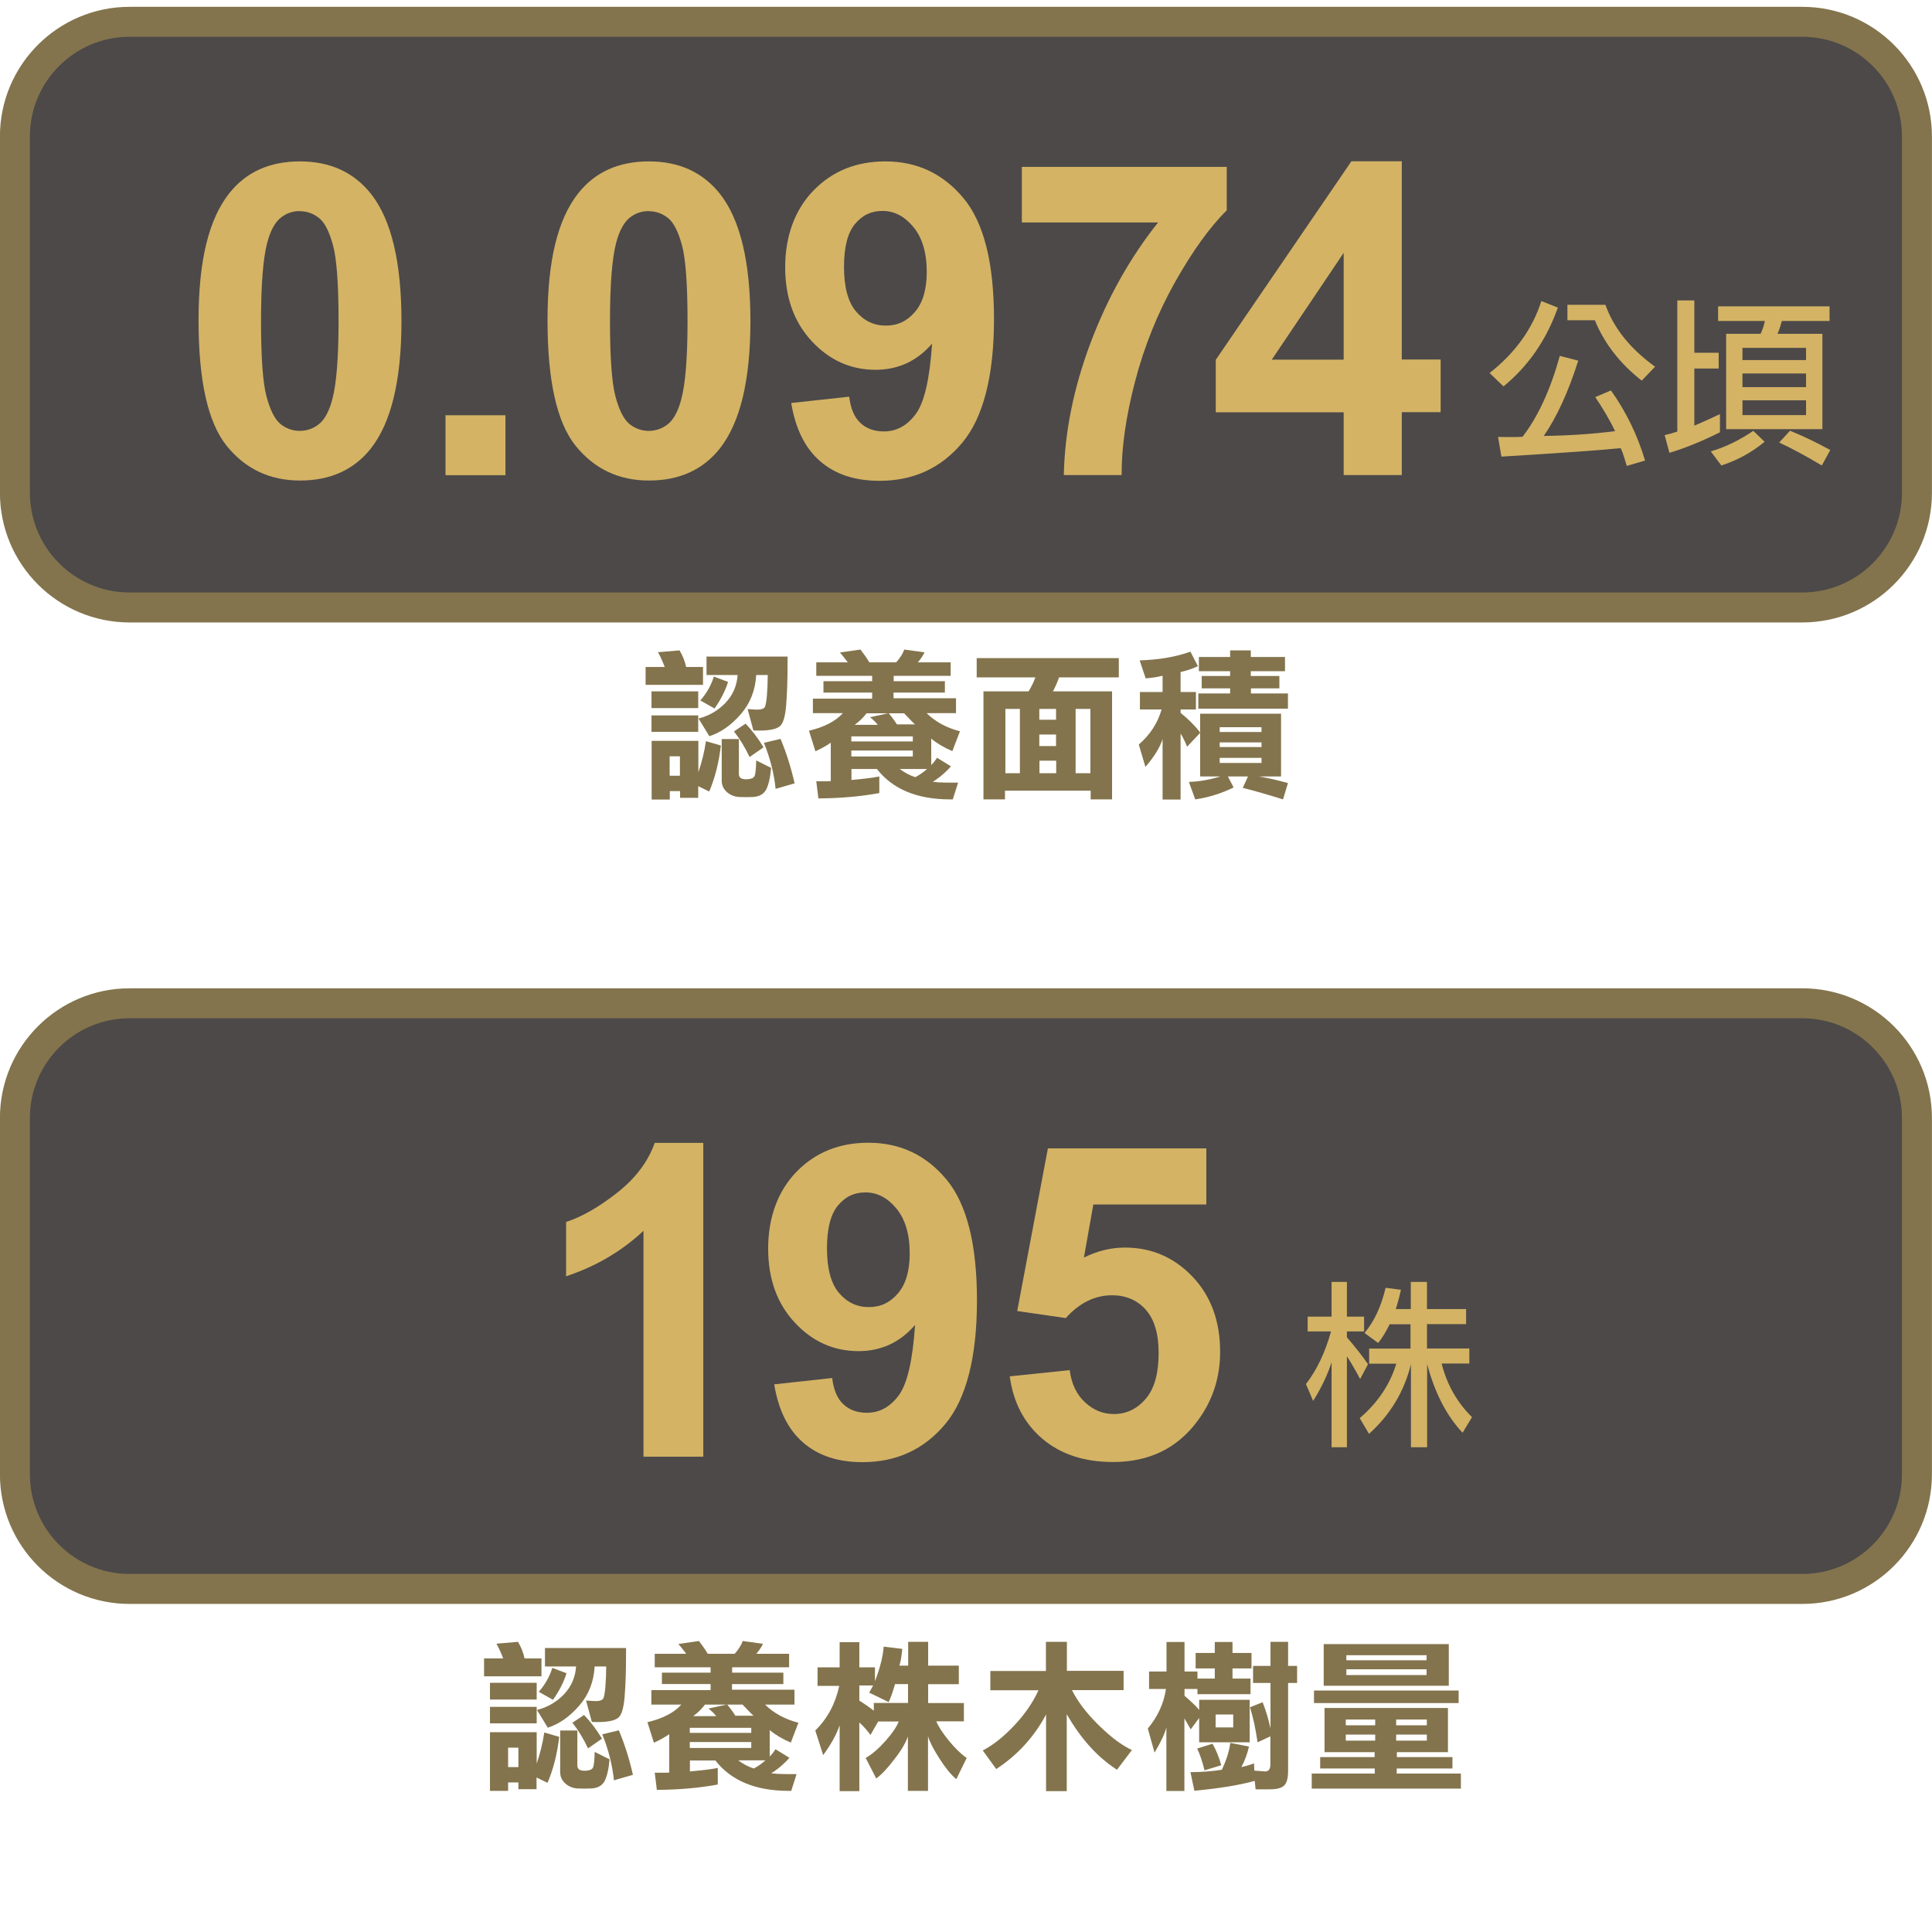 <?xml version="1.0" encoding="UTF-8"?>
<svg id="_圖層_2" data-name="圖層 2" xmlns="http://www.w3.org/2000/svg" xmlns:xlink="http://www.w3.org/1999/xlink" viewBox="0 0 137.3 137.3">
  <defs>
    <style>
      .cls-1 {
        stroke: #83744d;
        stroke-width: 2.13px;
      }

      .cls-1, .cls-2 {
        fill: none;
      }

      .cls-3 {
        fill: #d4b365;
      }

      .cls-4 {
        clip-path: url(#clippath-1);
      }

      .cls-5 {
        clip-path: url(#clippath-2);
      }

      .cls-6 {
        fill: #83744d;
      }

      .cls-7 {
        fill: #4c4948;
      }

      .cls-8 {
        clip-path: url(#clippath);
      }
    </style>
    <clipPath id="clippath">
      <rect class="cls-2" width="137.3" height="137.3"/>
    </clipPath>
    <clipPath id="clippath-1">
      <rect class="cls-2" y=".48" width="137.3" height="57.68"/>
    </clipPath>
    <clipPath id="clippath-2">
      <rect class="cls-2" y="70.23" width="137.3" height="58.38"/>
    </clipPath>
  </defs>
  <g id="_圖層_1-2" data-name="圖層 1">
    <g class="cls-8">
      <g class="cls-4">
        <path class="cls-7" d="M9.21,1.55h118.87c4.5,0,8.15,3.65,8.15,8.15v25.32c0,4.5-3.65,8.15-8.15,8.15H9.21c-4.5,0-8.15-3.65-8.15-8.15V9.7C1.06,5.2,4.71,1.55,9.21,1.55Z"/>
        <path class="cls-1" d="M9.21,1.55h118.87c4.5,0,8.15,3.65,8.15,8.15v25.32c0,4.5-3.65,8.15-8.15,8.15H9.21c-4.5,0-8.15-3.65-8.15-8.15V9.7C1.06,5.2,4.71,1.55,9.21,1.55Z"/>
        <g>
          <path class="cls-6" d="M45.88,48.67v-1.27h1.36c-.17-.44-.33-.79-.48-1.05l1.53-.13c.22.36.38.75.47,1.18h1.2v1.27h-4.08ZM46.3,49.13h3.32v1.19h-3.32v-1.19ZM46.3,50.84h3.32v1.17h-3.32v-1.17ZM50.16,52.67l1.07.31c-.14,1.22-.42,2.31-.83,3.27l-.78-.38v.83h-1.29v-.48h-.73v.6h-1.29v-4.17h3.32v2.23c.25-.73.43-1.46.54-2.21ZM48.32,53.75h-.73v1.38h.73v-1.38ZM50.22,46.66h5.75v.41c0,1.17-.03,2.18-.1,3.04-.07.86-.23,1.37-.5,1.54-.26.18-.73.27-1.41.27-.13,0-.27,0-.42-.01l-.41-1.52c.35.03.59.04.7.04.25,0,.41-.05.5-.15.07-.09.13-.37.17-.84.04-.48.06-.97.06-1.47h-.82c-.06,1.09-.43,2.02-1.1,2.79-.68.78-1.42,1.3-2.23,1.56l-.77-1.26c.73-.18,1.37-.55,1.91-1.1.53-.56.82-1.23.87-1.99h-2.21v-1.31ZM51.74,48.46c-.19.62-.51,1.25-.96,1.89l-1.01-.57c.45-.52.77-1.08.96-1.7l1.01.38ZM51.3,52.52h1.21v2.49c0,.25.17.37.5.37s.54-.08.61-.22c.07-.16.11-.53.12-1.12l1.06.53c-.06.69-.18,1.2-.35,1.54-.18.33-.5.51-.97.53h-.02c-.23,0-.38.01-.45.01s-.23,0-.46-.01h-.01c-.34-.02-.63-.13-.88-.35-.25-.22-.37-.49-.37-.82v-2.94ZM52.98,51.42c.47.49.9,1.05,1.28,1.69l-.99.69c-.32-.68-.69-1.29-1.11-1.82l.82-.55ZM55.47,52.51c.42,1,.75,2.05,1,3.16l-1.35.39c-.11-1.09-.39-2.19-.83-3.27l1.18-.28Z"/>
          <path class="cls-6" d="M63.5,48.41h3.65v.81h-3.65v.4h4.44v1.06h-2.09c.62.61,1.41,1.04,2.37,1.29l-.54,1.41c-.61-.26-1.11-.56-1.5-.89v1.88c.17-.17.3-.34.41-.52l.99.61c-.19.23-.45.47-.75.72-.31.24-.49.36-.54.36.05.05.53.08,1.43.08h.37l-.38,1.19h-.18c-2.35,0-4.09-.72-5.21-2.16h-1.81v.78c.88-.08,1.54-.16,1.98-.25v1.18c-1.3.24-2.74.37-4.33.38l-.15-1.22h.56c.19,0,.35,0,.47-.01v-2.73c-.33.23-.69.43-1.09.61l-.46-1.46c1.1-.26,1.9-.68,2.41-1.25h-2.13v-1.03h4.21v-.43h-3.46v-.81h3.46v-.38h-3.97v-.96h2.24c-.25-.33-.44-.56-.56-.7l1.46-.21c.24.31.45.61.63.91h1.91c.29-.33.48-.63.57-.91l1.44.2c-.08.19-.24.43-.47.71h2.33v.96h-4.05v.38ZM60.5,52.33v.36h4.37v-.36h-4.37ZM60.5,53.34v.42h4.37v-.42h-4.37ZM61.58,50.69c-.23.31-.51.58-.84.82h1.64c-.13-.17-.31-.35-.55-.54l1.28-.28h-1.53ZM63.16,50.69c.22.26.41.52.58.79h1.29c-.13-.11-.39-.38-.78-.79h-1.1ZM63.94,54.65c.38.28.75.47,1.11.58.32-.17.6-.37.83-.58h-1.95Z"/>
          <path class="cls-6" d="M79.03,49.13v7.68h-1.52v-.62h-6.09v.62h-1.53v-7.68h3.21c.21-.35.37-.68.48-.99h-4.17v-1.37h10.1v1.37h-4.25c-.09.28-.23.61-.43.99h4.2ZM71.45,50.38v4.57h1.03v-4.57h-1.03ZM73.86,50.38v.77h1.19v-.77h-1.19ZM73.86,53.02h1.19v-.82h-1.19v.82ZM75.06,54.95v-.89h-1.19v.89h1.19ZM76.44,50.38v4.57h1.05v-4.57h-1.05Z"/>
          <path class="cls-6" d="M84.36,53.06c-.14-.35-.29-.66-.46-.93v4.69h-1.28v-4.29c-.2.61-.61,1.27-1.22,1.97l-.47-1.59c.8-.69,1.34-1.52,1.62-2.49h-1.54v-1.24h1.61v-1.16c-.33.09-.73.15-1.2.19l-.43-1.28c1.35-.04,2.55-.24,3.61-.62l.53,1.03c-.35.17-.75.31-1.23.42v1.42h1.09v1.24h-1.09v.24c.58.47,1.04.93,1.4,1.41l-.93.99ZM91.53,55.65l-.35,1.16c-1.03-.32-1.98-.6-2.86-.82l.37-.81h-1.43l.41.78c-.85.42-1.77.71-2.73.85l-.45-1.24c.76-.03,1.5-.16,2.23-.39h-1.43v-4.46h5.75v4.46h-1.58c.62.1,1.31.26,2.07.47ZM88.9,48.04h2.02v.88h-2.02v.36h2.63v1.08h-6.37v-1.08h2.26v-.36h-2.02v-.88h2.02v-.34h-2.22v-1.01h2.22v-.47h1.47v.47h2.43v1.01h-2.43v.34ZM89.65,51.68h-2.97v.34h2.97v-.34ZM86.68,53.09h2.97v-.33h-2.97v.33ZM86.68,54.22h2.97v-.36h-2.97v.36Z"/>
        </g>
        <g>
          <path class="cls-3" d="M21.31,11.47c2.15,0,3.83.77,5.05,2.3,1.44,1.82,2.17,4.83,2.17,9.05s-.73,7.22-2.18,9.06c-1.2,1.51-2.88,2.27-5.03,2.27s-3.9-.83-5.23-2.49c-1.32-1.66-1.98-4.62-1.98-8.89s.73-7.19,2.18-9.03c1.2-1.52,2.88-2.27,5.03-2.27ZM21.31,15c-.52,0-.98.16-1.38.49s-.72.92-.94,1.76c-.29,1.1-.44,2.96-.44,5.56s.13,4.4.39,5.37.59,1.62.99,1.95c.4.32.86.49,1.37.49s.97-.16,1.38-.49c.4-.33.72-.92.94-1.77.29-1.09.44-2.94.44-5.54s-.13-4.4-.39-5.37c-.26-.97-.59-1.63-.99-1.95s-.86-.49-1.37-.49Z"/>
          <path class="cls-3" d="M31.66,33.77v-4.26h4.26v4.26h-4.26Z"/>
          <path class="cls-3" d="M46.11,11.47c2.15,0,3.83.77,5.05,2.3,1.44,1.82,2.17,4.83,2.17,9.05s-.73,7.22-2.18,9.06c-1.2,1.51-2.88,2.27-5.03,2.27s-3.9-.83-5.23-2.49c-1.32-1.66-1.98-4.62-1.98-8.89s.73-7.19,2.18-9.03c1.2-1.52,2.88-2.27,5.03-2.27ZM46.11,15c-.52,0-.98.16-1.38.49s-.72.92-.94,1.76c-.29,1.1-.44,2.96-.44,5.56s.13,4.4.39,5.37.59,1.62.99,1.95c.4.32.86.49,1.37.49s.97-.16,1.38-.49c.4-.33.72-.92.94-1.77.29-1.09.44-2.94.44-5.54s-.13-4.4-.39-5.37c-.26-.97-.59-1.63-.99-1.95s-.86-.49-1.37-.49Z"/>
          <path class="cls-3" d="M56.23,28.64l4.12-.45c.1.84.36,1.46.79,1.86.42.4.98.61,1.68.61.88,0,1.63-.4,2.24-1.21.62-.81,1.01-2.49,1.18-5.03-1.07,1.24-2.41,1.86-4.02,1.86-1.75,0-3.26-.67-4.52-2.02s-1.9-3.1-1.9-5.27.67-4.07,2.01-5.45c1.34-1.38,3.04-2.07,5.11-2.07,2.25,0,4.1.87,5.55,2.61s2.17,4.61,2.17,8.6-.75,6.99-2.26,8.79c-1.51,1.8-3.46,2.7-5.88,2.7-1.74,0-3.14-.46-4.21-1.39-1.07-.92-1.76-2.31-2.06-4.14ZM65.86,19.33c0-1.37-.32-2.44-.95-3.2-.63-.76-1.36-1.14-2.19-1.14s-1.44.31-1.96.93c-.52.62-.78,1.64-.78,3.05s.28,2.49.85,3.16c.57.67,1.27,1.01,2.12,1.01s1.51-.32,2.07-.97.84-1.6.84-2.85Z"/>
          <path class="cls-3" d="M72.62,15.82v-3.96h14.56v3.09c-1.2,1.18-2.42,2.88-3.67,5.09-1.24,2.21-2.19,4.56-2.84,7.05-.65,2.49-.97,4.71-.96,6.67h-4.11c.07-3.07.7-6.2,1.9-9.39,1.2-3.19,2.8-6.05,4.8-8.56h-9.68Z"/>
          <path class="cls-3" d="M95.49,33.77v-4.47h-9.09v-3.73l9.64-14.11h3.58v14.09h2.76v3.74h-2.76v4.47h-4.12ZM95.49,25.56v-7.59l-5.11,7.59h5.11Z"/>
        </g>
      </g>
      <g>
        <path class="cls-3" d="M109.55,21.4l1.16.46c-.8,2.27-2.08,4.14-3.86,5.6l-.99-.95c1.82-1.43,3.05-3.14,3.68-5.12ZM114.48,27.74c1.07,1.5,1.88,3.16,2.43,4.99l-1.3.38c-.25-.84-.4-1.26-.45-1.26-1.36.14-4.18.34-8.46.6l-.24-1.4c.33,0,.63.01.89.01.31,0,.59,0,.85-.02,1.1-1.42,1.98-3.34,2.65-5.75l1.31.34c-.7,2.21-1.51,3.99-2.45,5.35,1.72-.02,3.41-.13,5.07-.34-.37-.77-.84-1.57-1.41-2.42l1.11-.47ZM114.09,21.66c.59,1.66,1.77,3.13,3.53,4.4l-.95.99c-1.55-1.22-2.66-2.65-3.33-4.29h-1.95v-1.1h2.7Z"/>
        <path class="cls-3" d="M119.2,21.35h1.21v3.72h1.73v1.12h-1.73v4.06c.68-.29,1.29-.57,1.82-.82v1.29c-1.28.64-2.48,1.13-3.59,1.46l-.34-1.26c.21-.04.51-.12.9-.25v-9.31ZM125.4,31.4c-.91.75-1.93,1.31-3.07,1.68l-.75-1c1.02-.3,2.03-.79,3.02-1.46l.8.77ZM122.67,23.72h2.45c.15-.32.25-.62.3-.91h-3.32v-1.04h7.92v1.04h-3.39c-.12.44-.23.75-.31.91h3.19v6.78h-6.84v-6.78ZM128.35,24.72h-4.52v.87h4.52v-.87ZM123.83,27.51h4.52v-.97h-4.52v.97ZM123.83,29.5h4.52v-1.05h-4.52v1.05ZM129.47,33.08c-1.21-.72-2.22-1.26-3.03-1.63l.77-.84c.94.38,1.89.84,2.86,1.37l-.6,1.1Z"/>
      </g>
      <g class="cls-5">
        <path class="cls-7" d="M9.21,71.3h118.87c4.5,0,8.15,3.65,8.15,8.15v25.32c0,4.5-3.65,8.15-8.15,8.15H9.21c-4.5,0-8.15-3.65-8.15-8.15v-25.32c0-4.5,3.65-8.15,8.15-8.15Z"/>
        <path class="cls-1" d="M9.21,71.3h118.87c4.5,0,8.15,3.65,8.15,8.15v25.32c0,4.5-3.65,8.15-8.15,8.15H9.21c-4.5,0-8.15-3.65-8.15-8.15v-25.32c0-4.5,3.65-8.15,8.15-8.15Z"/>
        <g>
          <path class="cls-6" d="M34.4,119.13v-1.27h1.36c-.17-.44-.33-.79-.48-1.05l1.53-.13c.22.36.38.75.47,1.18h1.2v1.27h-4.08ZM34.82,119.59h3.32v1.19h-3.32v-1.19ZM34.82,121.3h3.32v1.17h-3.32v-1.17ZM38.67,123.12l1.07.31c-.14,1.22-.42,2.31-.83,3.27l-.78-.38v.83h-1.29v-.48h-.73v.6h-1.29v-4.17h3.32v2.23c.25-.73.43-1.46.54-2.21ZM36.84,124.2h-.73v1.38h.73v-1.38ZM38.74,117.12h5.75v.41c0,1.17-.03,2.18-.1,3.04-.07.86-.23,1.37-.5,1.54-.26.18-.73.27-1.41.27-.13,0-.27,0-.42-.01l-.41-1.52c.35.03.59.04.7.04.25,0,.41-.05.5-.15.07-.09.13-.37.17-.84.04-.48.06-.97.06-1.47h-.82c-.06,1.09-.43,2.02-1.1,2.79-.68.78-1.42,1.3-2.23,1.56l-.77-1.26c.73-.18,1.37-.55,1.91-1.1.53-.56.82-1.23.87-1.99h-2.21v-1.31ZM40.26,118.91c-.19.62-.51,1.25-.96,1.89l-1.01-.57c.45-.52.77-1.08.96-1.7l1.01.38ZM39.82,122.98h1.21v2.49c0,.25.17.37.5.37s.54-.08.61-.22c.07-.16.11-.53.12-1.12l1.06.53c-.06.69-.18,1.2-.35,1.54-.18.33-.5.51-.97.53h-.02c-.23,0-.38.01-.45.01s-.23,0-.46-.01h-.01c-.34-.02-.63-.13-.88-.35-.25-.22-.37-.49-.37-.82v-2.94ZM41.5,121.87c.47.49.9,1.05,1.28,1.69l-.99.69c-.32-.68-.69-1.29-1.11-1.82l.82-.55ZM43.98,122.97c.42,1,.75,2.05,1,3.16l-1.35.39c-.11-1.09-.39-2.19-.83-3.27l1.18-.28Z"/>
          <path class="cls-6" d="M52.02,118.87h3.65v.81h-3.65v.4h4.44v1.06h-2.09c.62.61,1.41,1.04,2.37,1.29l-.54,1.41c-.61-.26-1.11-.56-1.5-.89v1.88c.17-.17.3-.34.41-.52l.99.61c-.19.23-.45.47-.75.72-.31.24-.49.36-.54.36.05.05.53.08,1.43.08h.37l-.38,1.19h-.18c-2.35,0-4.09-.72-5.21-2.16h-1.81v.78c.88-.08,1.54-.16,1.98-.25v1.18c-1.3.24-2.74.37-4.33.38l-.15-1.22h.56c.19,0,.35,0,.47-.01v-2.73c-.33.23-.69.43-1.09.61l-.46-1.46c1.1-.26,1.9-.68,2.41-1.25h-2.13v-1.03h4.21v-.43h-3.46v-.81h3.46v-.38h-3.97v-.96h2.24c-.25-.33-.44-.56-.56-.7l1.46-.21c.24.31.45.61.63.91h1.91c.29-.33.48-.63.57-.91l1.44.2c-.08.19-.24.43-.47.71h2.33v.96h-4.05v.38ZM49.02,122.79v.36h4.37v-.36h-4.37ZM49.02,123.8v.42h4.37v-.42h-4.37ZM50.1,121.14c-.23.31-.51.58-.84.82h1.64c-.13-.17-.31-.35-.55-.54l1.28-.28h-1.53ZM51.68,121.14c.22.26.41.52.58.79h1.29c-.13-.11-.39-.38-.78-.79h-1.1ZM52.46,125.1c.38.28.75.47,1.11.58.32-.17.6-.37.83-.58h-1.95Z"/>
          <path class="cls-6" d="M62.18,119.48c.37-.96.57-1.78.62-2.46l1.32.16c-.04.45-.1.85-.2,1.19h.62v-1.69h1.42v1.69h2.18v1.32h-2.18v1.34h2.54v1.3h-1.96c.15.37.45.83.89,1.37.44.54.86.95,1.27,1.23l-.74,1.51c-.38-.32-.78-.81-1.2-1.47-.43-.67-.7-1.2-.81-1.59v3.89h-1.43v-3.86c-.18.5-.51,1.05-.99,1.65-.47.62-.89,1.06-1.26,1.33l-.75-1.46c.46-.26.93-.67,1.41-1.21.49-.55.8-1.02.94-1.38h-1.46l-.55.96c-.2-.29-.46-.59-.79-.89v4.88h-1.4v-4.68c-.23.67-.62,1.37-1.17,2.12l-.56-1.75c.88-.87,1.44-1.93,1.7-3.17h-1.54v-1.32h1.57v-1.79h1.4v1.79h1.11v1.01ZM62.1,121.58v-.56h2.43v-1.34h-.92c-.18.61-.33,1.04-.46,1.28l-1.38-.67.28-.51h-.98v1.08c.27.16.62.4,1.04.72Z"/>
          <path class="cls-6" d="M74.35,116.68h1.47v2.06h4.03v1.37h-3.67c.41.82,1.04,1.65,1.9,2.49.86.85,1.65,1.44,2.36,1.77l-1.06,1.4c-1.4-.9-2.58-2.22-3.57-3.95v5.47h-1.47v-5.45c-.84,1.59-2.02,2.88-3.54,3.88l-.96-1.32c.73-.38,1.47-.96,2.23-1.77.75-.79,1.33-1.63,1.73-2.51h-3.42v-1.37h3.95v-2.07Z"/>
          <path class="cls-6" d="M85.22,121.53v-.73h3.59v3.02h-3.59v-1.73l-.6.81-.45-.78v5.16h-1.28v-4.52c-.1.43-.39,1.03-.84,1.79l-.48-1.71c.71-.85,1.14-1.79,1.29-2.81h-1.2v-1.24h1.24v-2.1h1.28v2.1h.92v.5h1.23v-.72h-1.36v-1.1h1.36v-.78h1.26v.78h1.35v1.1h-1.35v.72h1.28v1.11h-3.77v-.37h-.92v.48c.52.45.87.79,1.05,1.02ZM90.29,123.39l-.92.43c-.14-.97-.32-1.8-.54-2.49l.9-.36c.25.64.43,1.26.56,1.86v-3.23h-1.24v-1.21h1.24v-1.71h1.25v1.71h.64v1.21h-.64v6.23c0,.53-.09.88-.28,1.06-.18.18-.52.27-1.04.27h-.99l-.06-.6c-1.12.31-2.55.54-4.29.7l-.28-1.32c.78,0,1.52-.06,2.23-.17.33-.69.53-1.33.6-1.91l1.33.26c-.11.5-.29.99-.54,1.46.37-.08.67-.17.9-.27l.02.52.76.06c.25,0,.38-.16.38-.48v-2.01ZM85.6,125.81c-.15-.61-.32-1.12-.52-1.55l1.09-.34c.25.44.46.95.62,1.53l-1.19.36ZM87.64,121.84h-1.25v.92h1.25v-.92Z"/>
          <path class="cls-6" d="M99.26,126.04h4.56v1.07h-10.6v-1.07h4.48v-.36h-3.88v-.81h3.87v-.35h-3.56v-3.14h8.77v3.14h-3.63v.35h3.95v.81h-3.96v.36ZM103.66,121.03h-10.28v-.89h10.28v.89ZM102.96,119.8h-8.89v-2.96h8.89v2.96ZM97.73,122.61v-.41h-2.09v.41h2.09ZM97.73,123.7v-.43h-2.09v.43h2.09ZM101.38,117.99v-.36h-5.7v.36h5.7ZM101.38,119.04v-.41h-5.7v.41h5.7ZM101.4,122.61v-.41h-2.18v.41h2.18ZM101.4,123.7v-.43h-2.18v.43h2.18Z"/>
        </g>
      </g>
      <g>
        <path class="cls-3" d="M49.99,103.52h-4.26v-16.05c-1.56,1.46-3.39,2.53-5.5,3.23v-3.86c1.11-.36,2.32-1.05,3.62-2.07,1.3-1.02,2.2-2.2,2.68-3.55h3.45v22.3Z"/>
        <path class="cls-3" d="M55.02,98.38l4.12-.45c.1.84.36,1.46.79,1.86.42.4.98.61,1.68.61.88,0,1.63-.4,2.24-1.21.62-.81,1.01-2.49,1.18-5.03-1.07,1.24-2.41,1.86-4.02,1.86-1.75,0-3.26-.67-4.52-2.02s-1.9-3.1-1.9-5.27.67-4.07,2.01-5.45c1.34-1.38,3.04-2.07,5.11-2.07,2.25,0,4.1.87,5.55,2.61s2.17,4.61,2.17,8.6-.75,6.99-2.26,8.79c-1.51,1.8-3.46,2.7-5.88,2.7-1.74,0-3.14-.46-4.21-1.39-1.07-.92-1.76-2.31-2.06-4.14ZM64.65,89.08c0-1.37-.32-2.44-.95-3.2-.63-.76-1.36-1.14-2.19-1.14s-1.44.31-1.96.93c-.52.62-.78,1.64-.78,3.05s.28,2.49.85,3.16c.57.67,1.27,1.01,2.12,1.01s1.51-.32,2.07-.97.84-1.6.84-2.85Z"/>
        <path class="cls-3" d="M71.78,97.81l4.24-.44c.12.96.48,1.72,1.08,2.28.6.56,1.28.84,2.06.84.89,0,1.64-.36,2.26-1.08.62-.72.92-1.81.92-3.27,0-1.36-.31-2.39-.92-3.07-.61-.68-1.41-1.02-2.39-1.02-1.22,0-2.32.54-3.29,1.62l-3.45-.5,2.18-11.56h11.26v3.99h-8.03l-.67,3.77c.95-.47,1.92-.71,2.91-.71,1.89,0,3.49.69,4.8,2.06,1.31,1.37,1.97,3.16,1.97,5.35,0,1.83-.53,3.46-1.59,4.89-1.44,1.96-3.45,2.94-6.02,2.94-2.05,0-3.72-.55-5.02-1.65-1.29-1.1-2.07-2.58-2.32-4.44Z"/>
      </g>
      <path class="cls-3" d="M95.72,95.04c.59.68,1.09,1.32,1.5,1.91l-.56,1.05c-.42-.78-.74-1.32-.94-1.61v6.46h-1.09v-6.04c-.29.91-.73,1.82-1.31,2.75l-.51-1.2c.77-1,1.37-2.25,1.78-3.74h-1.66v-1.05h1.7v-2.47h1.09v2.47h1.22v1.05h-1.22v.42ZM97.3,96.91v-1.07h2.94v-1.73h-1.48c-.27.54-.54.99-.82,1.33l-.97-.71c.69-.82,1.19-1.89,1.5-3.21l1.09.14c-.13.59-.26,1.05-.37,1.37h1.07v-1.93h1.15v1.93h2.78v1.07h-2.78v1.73h3.01v1.07h-1.97c.38,1.5,1.1,2.77,2.16,3.81l-.67,1.11c-1.14-1.21-1.98-2.84-2.52-4.89v5.92h-1.15v-5.9c-.48,1.95-1.48,3.6-2.98,4.95l-.66-1.12c1.29-1.1,2.15-2.39,2.6-3.87h-1.9Z"/>
    </g>
  </g>
</svg>